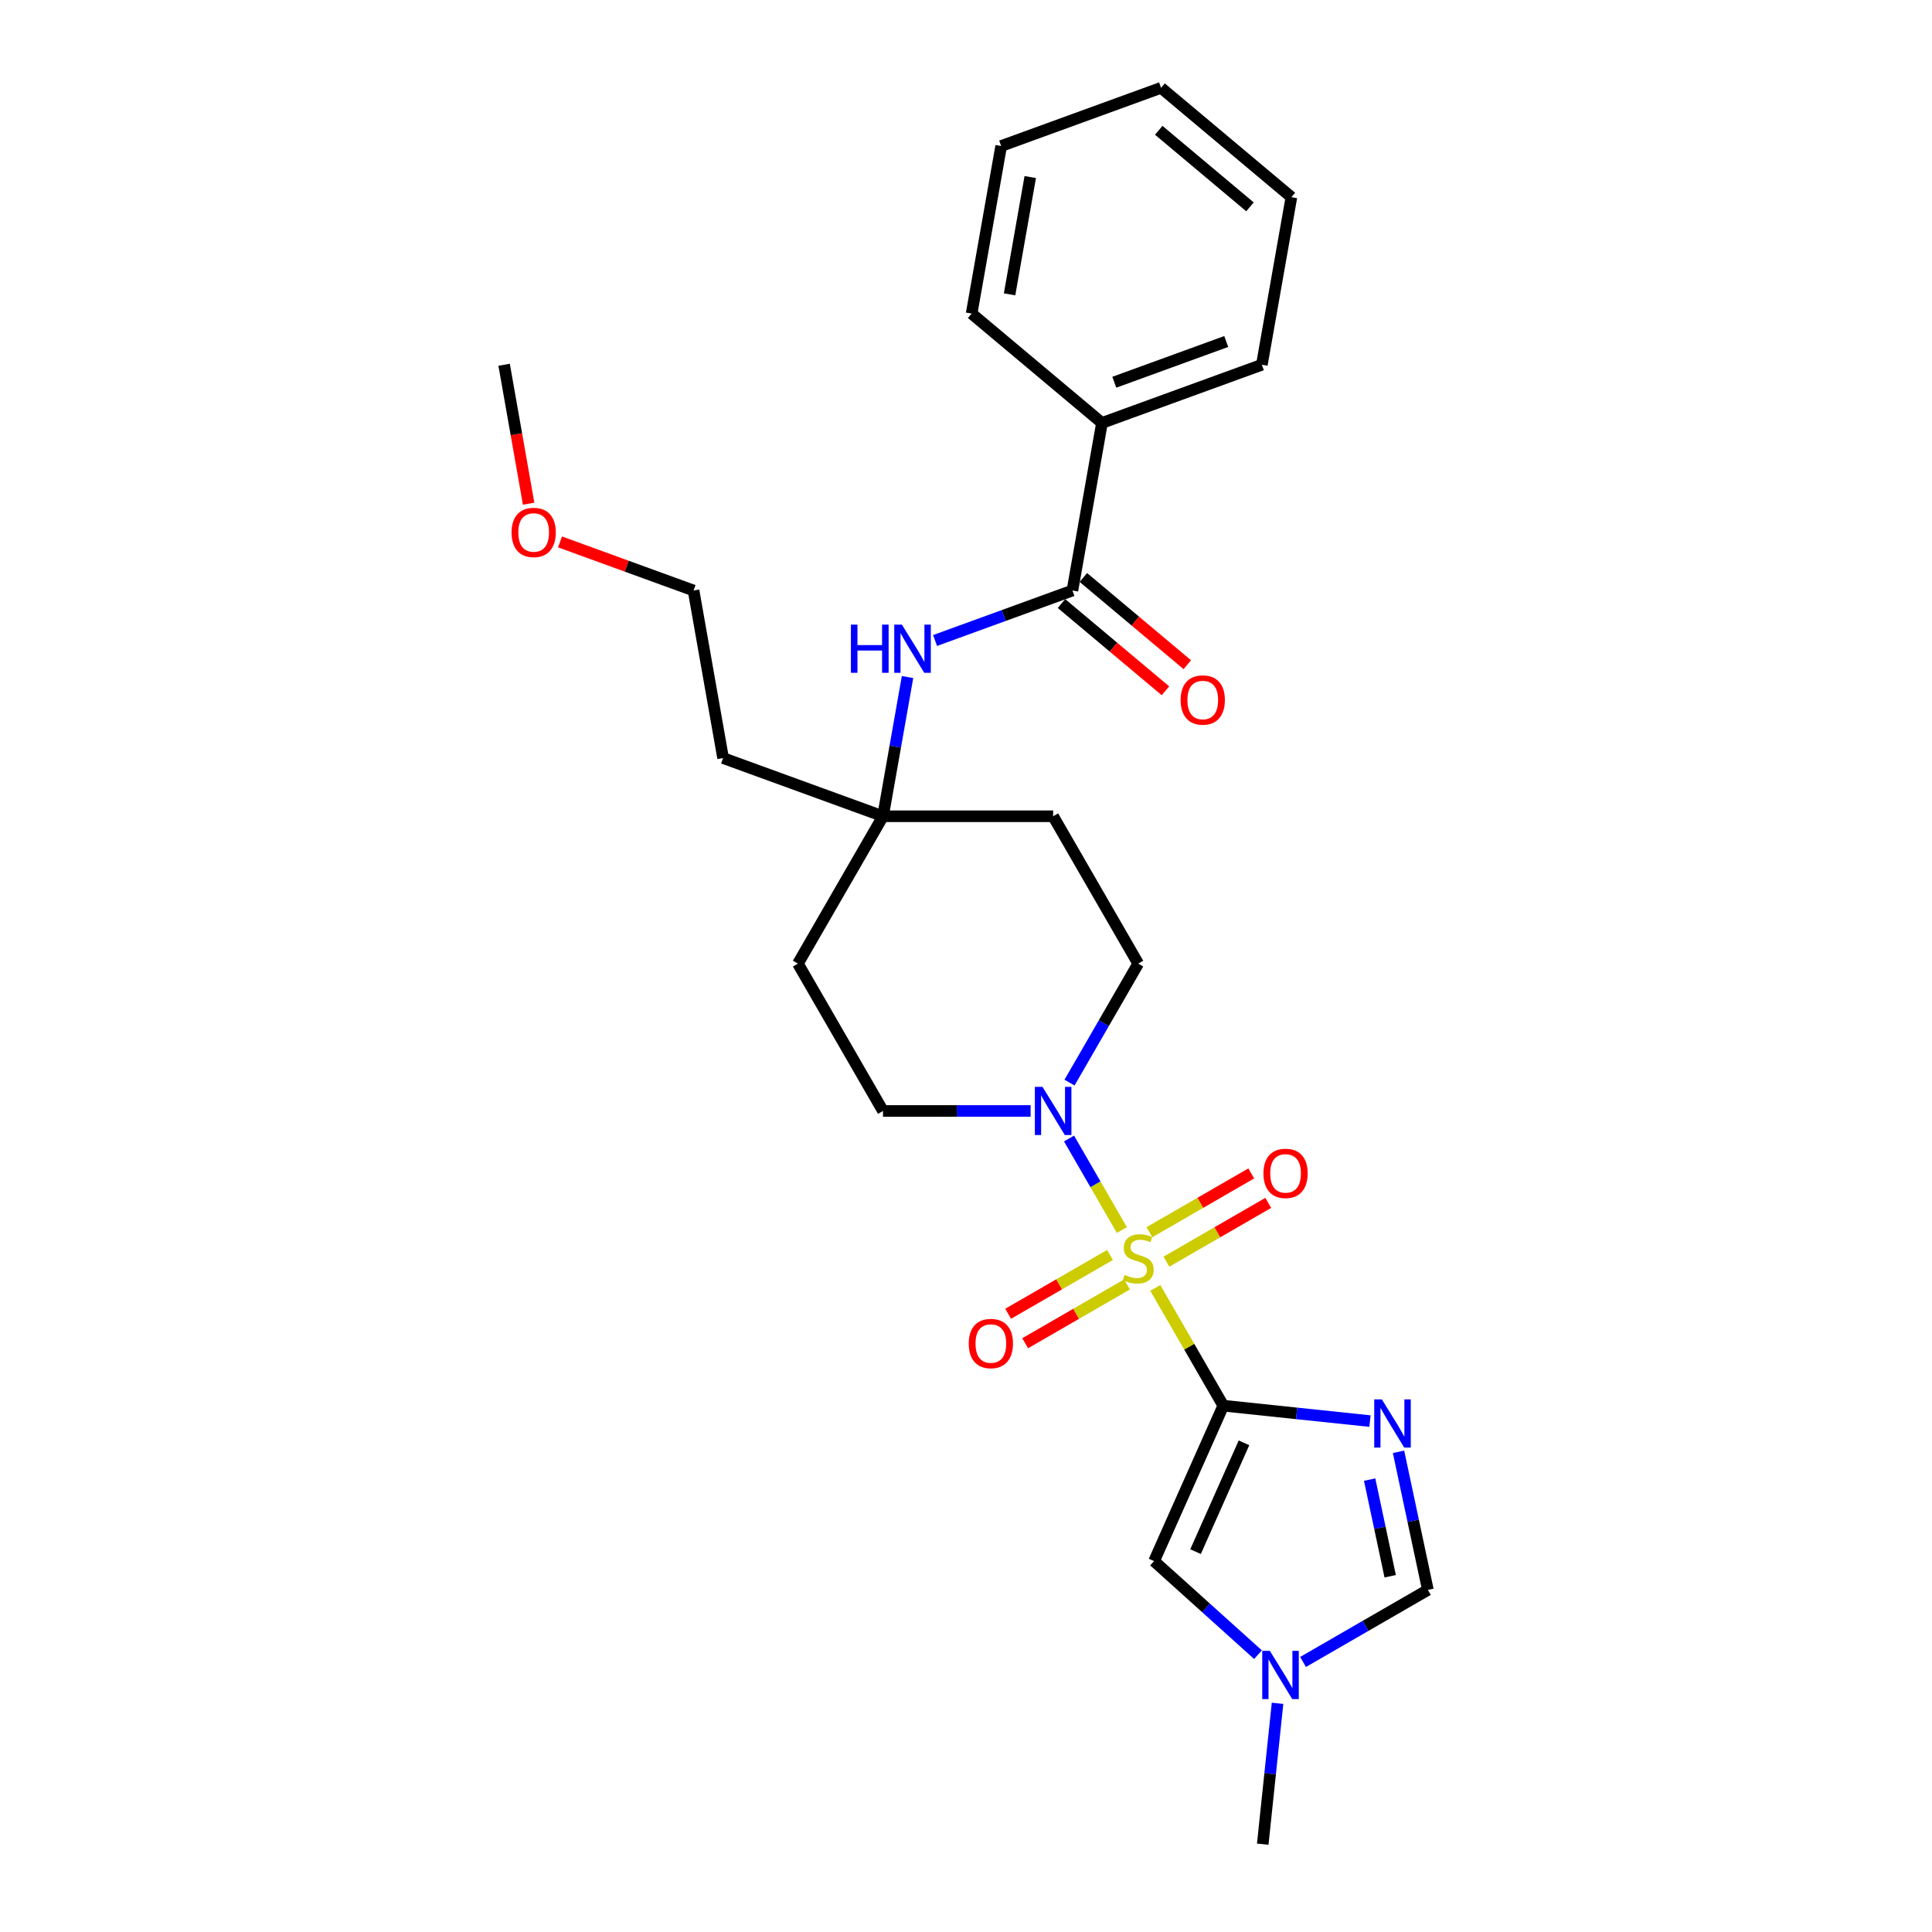 <?xml version='1.0' encoding='iso-8859-1'?>
<svg version='1.1' baseProfile='full'
              xmlns='http://www.w3.org/2000/svg'
                      xmlns:rdkit='http://www.rdkit.org/xml'
                      xmlns:xlink='http://www.w3.org/1999/xlink'
                  xml:space='preserve'
width='1000px' height='1000px' viewBox='0 0 1000 1000'>
<!-- END OF HEADER -->
<rect style='opacity:1.0;fill:#FFFFFF;stroke:none' width='1000' height='1000' x='0' y='0'> </rect>
<path class='bond-0' d='M 597.973,666.612 L 615.572,697.094' style='fill:none;fill-rule:evenodd;stroke:#CCCC00;stroke-width:6px;stroke-linecap:butt;stroke-linejoin:miter;stroke-opacity:1' />
<path class='bond-0' d='M 615.572,697.094 L 633.17,727.576' style='fill:none;fill-rule:evenodd;stroke:#000000;stroke-width:6px;stroke-linecap:butt;stroke-linejoin:miter;stroke-opacity:1' />
<path class='bond-2' d='M 580.686,636.669 L 567.007,612.978' style='fill:none;fill-rule:evenodd;stroke:#CCCC00;stroke-width:6px;stroke-linecap:butt;stroke-linejoin:miter;stroke-opacity:1' />
<path class='bond-2' d='M 567.007,612.978 L 553.329,589.286' style='fill:none;fill-rule:evenodd;stroke:#0000FF;stroke-width:6px;stroke-linecap:butt;stroke-linejoin:miter;stroke-opacity:1' />
<path class='bond-9' d='M 603.738,653.045 L 630.095,637.828' style='fill:none;fill-rule:evenodd;stroke:#CCCC00;stroke-width:6px;stroke-linecap:butt;stroke-linejoin:miter;stroke-opacity:1' />
<path class='bond-9' d='M 630.095,637.828 L 656.453,622.61' style='fill:none;fill-rule:evenodd;stroke:#FF0000;stroke-width:6px;stroke-linecap:butt;stroke-linejoin:miter;stroke-opacity:1' />
<path class='bond-9' d='M 594.931,637.791 L 621.289,622.574' style='fill:none;fill-rule:evenodd;stroke:#CCCC00;stroke-width:6px;stroke-linecap:butt;stroke-linejoin:miter;stroke-opacity:1' />
<path class='bond-9' d='M 621.289,622.574 L 647.646,607.356' style='fill:none;fill-rule:evenodd;stroke:#FF0000;stroke-width:6px;stroke-linecap:butt;stroke-linejoin:miter;stroke-opacity:1' />
<path class='bond-10' d='M 574.534,649.567 L 548.177,664.785' style='fill:none;fill-rule:evenodd;stroke:#CCCC00;stroke-width:6px;stroke-linecap:butt;stroke-linejoin:miter;stroke-opacity:1' />
<path class='bond-10' d='M 548.177,664.785 L 521.819,680.002' style='fill:none;fill-rule:evenodd;stroke:#FF0000;stroke-width:6px;stroke-linecap:butt;stroke-linejoin:miter;stroke-opacity:1' />
<path class='bond-10' d='M 583.341,664.821 L 556.984,680.039' style='fill:none;fill-rule:evenodd;stroke:#CCCC00;stroke-width:6px;stroke-linecap:butt;stroke-linejoin:miter;stroke-opacity:1' />
<path class='bond-10' d='M 556.984,680.039 L 530.626,695.256' style='fill:none;fill-rule:evenodd;stroke:#FF0000;stroke-width:6px;stroke-linecap:butt;stroke-linejoin:miter;stroke-opacity:1' />
<path class='bond-1' d='M 633.17,727.576 L 671.133,731.566' style='fill:none;fill-rule:evenodd;stroke:#000000;stroke-width:6px;stroke-linecap:butt;stroke-linejoin:miter;stroke-opacity:1' />
<path class='bond-1' d='M 671.133,731.566 L 709.096,735.556' style='fill:none;fill-rule:evenodd;stroke:#0000FF;stroke-width:6px;stroke-linecap:butt;stroke-linejoin:miter;stroke-opacity:1' />
<path class='bond-3' d='M 633.17,727.576 L 597.35,808.03' style='fill:none;fill-rule:evenodd;stroke:#000000;stroke-width:6px;stroke-linecap:butt;stroke-linejoin:miter;stroke-opacity:1' />
<path class='bond-3' d='M 643.888,746.808 L 618.814,803.126' style='fill:none;fill-rule:evenodd;stroke:#000000;stroke-width:6px;stroke-linecap:butt;stroke-linejoin:miter;stroke-opacity:1' />
<path class='bond-5' d='M 723.875,751.454 L 731.471,787.189' style='fill:none;fill-rule:evenodd;stroke:#0000FF;stroke-width:6px;stroke-linecap:butt;stroke-linejoin:miter;stroke-opacity:1' />
<path class='bond-5' d='M 731.471,787.189 L 739.067,822.925' style='fill:none;fill-rule:evenodd;stroke:#000000;stroke-width:6px;stroke-linecap:butt;stroke-linejoin:miter;stroke-opacity:1' />
<path class='bond-5' d='M 708.925,765.836 L 714.242,790.851' style='fill:none;fill-rule:evenodd;stroke:#0000FF;stroke-width:6px;stroke-linecap:butt;stroke-linejoin:miter;stroke-opacity:1' />
<path class='bond-5' d='M 714.242,790.851 L 719.559,815.867' style='fill:none;fill-rule:evenodd;stroke:#000000;stroke-width:6px;stroke-linecap:butt;stroke-linejoin:miter;stroke-opacity:1' />
<path class='bond-11' d='M 553.573,560.364 L 571.355,529.566' style='fill:none;fill-rule:evenodd;stroke:#0000FF;stroke-width:6px;stroke-linecap:butt;stroke-linejoin:miter;stroke-opacity:1' />
<path class='bond-11' d='M 571.355,529.566 L 589.136,498.767' style='fill:none;fill-rule:evenodd;stroke:#000000;stroke-width:6px;stroke-linecap:butt;stroke-linejoin:miter;stroke-opacity:1' />
<path class='bond-12' d='M 533.442,575.037 L 495.238,575.037' style='fill:none;fill-rule:evenodd;stroke:#0000FF;stroke-width:6px;stroke-linecap:butt;stroke-linejoin:miter;stroke-opacity:1' />
<path class='bond-12' d='M 495.238,575.037 L 457.034,575.037' style='fill:none;fill-rule:evenodd;stroke:#000000;stroke-width:6px;stroke-linecap:butt;stroke-linejoin:miter;stroke-opacity:1' />
<path class='bond-6' d='M 597.35,808.03 L 624.243,832.245' style='fill:none;fill-rule:evenodd;stroke:#000000;stroke-width:6px;stroke-linecap:butt;stroke-linejoin:miter;stroke-opacity:1' />
<path class='bond-6' d='M 624.243,832.245 L 651.137,856.461' style='fill:none;fill-rule:evenodd;stroke:#0000FF;stroke-width:6px;stroke-linecap:butt;stroke-linejoin:miter;stroke-opacity:1' />
<path class='bond-4' d='M 555.084,305.646 L 519.535,318.585' style='fill:none;fill-rule:evenodd;stroke:#000000;stroke-width:6px;stroke-linecap:butt;stroke-linejoin:miter;stroke-opacity:1' />
<path class='bond-4' d='M 519.535,318.585 L 483.987,331.523' style='fill:none;fill-rule:evenodd;stroke:#0000FF;stroke-width:6px;stroke-linecap:butt;stroke-linejoin:miter;stroke-opacity:1' />
<path class='bond-13' d='M 549.423,312.392 L 576.33,334.97' style='fill:none;fill-rule:evenodd;stroke:#000000;stroke-width:6px;stroke-linecap:butt;stroke-linejoin:miter;stroke-opacity:1' />
<path class='bond-13' d='M 576.33,334.97 L 603.237,357.547' style='fill:none;fill-rule:evenodd;stroke:#FF0000;stroke-width:6px;stroke-linecap:butt;stroke-linejoin:miter;stroke-opacity:1' />
<path class='bond-13' d='M 560.745,298.9 L 587.652,321.477' style='fill:none;fill-rule:evenodd;stroke:#000000;stroke-width:6px;stroke-linecap:butt;stroke-linejoin:miter;stroke-opacity:1' />
<path class='bond-13' d='M 587.652,321.477 L 614.558,344.055' style='fill:none;fill-rule:evenodd;stroke:#FF0000;stroke-width:6px;stroke-linecap:butt;stroke-linejoin:miter;stroke-opacity:1' />
<path class='bond-14' d='M 555.084,305.646 L 570.377,218.916' style='fill:none;fill-rule:evenodd;stroke:#000000;stroke-width:6px;stroke-linecap:butt;stroke-linejoin:miter;stroke-opacity:1' />
<path class='bond-28' d='M 739.067,822.925 L 706.762,841.576' style='fill:none;fill-rule:evenodd;stroke:#000000;stroke-width:6px;stroke-linecap:butt;stroke-linejoin:miter;stroke-opacity:1' />
<path class='bond-28' d='M 706.762,841.576 L 674.458,860.227' style='fill:none;fill-rule:evenodd;stroke:#0000FF;stroke-width:6px;stroke-linecap:butt;stroke-linejoin:miter;stroke-opacity:1' />
<path class='bond-18' d='M 661.255,881.632 L 657.423,918.089' style='fill:none;fill-rule:evenodd;stroke:#0000FF;stroke-width:6px;stroke-linecap:butt;stroke-linejoin:miter;stroke-opacity:1' />
<path class='bond-18' d='M 657.423,918.089 L 653.592,954.545' style='fill:none;fill-rule:evenodd;stroke:#000000;stroke-width:6px;stroke-linecap:butt;stroke-linejoin:miter;stroke-opacity:1' />
<path class='bond-7' d='M 469.739,350.439 L 463.386,386.469' style='fill:none;fill-rule:evenodd;stroke:#0000FF;stroke-width:6px;stroke-linecap:butt;stroke-linejoin:miter;stroke-opacity:1' />
<path class='bond-7' d='M 463.386,386.469 L 457.034,422.498' style='fill:none;fill-rule:evenodd;stroke:#000000;stroke-width:6px;stroke-linecap:butt;stroke-linejoin:miter;stroke-opacity:1' />
<path class='bond-8' d='M 457.034,422.498 L 412.999,498.767' style='fill:none;fill-rule:evenodd;stroke:#000000;stroke-width:6px;stroke-linecap:butt;stroke-linejoin:miter;stroke-opacity:1' />
<path class='bond-17' d='M 457.034,422.498 L 374.276,392.376' style='fill:none;fill-rule:evenodd;stroke:#000000;stroke-width:6px;stroke-linecap:butt;stroke-linejoin:miter;stroke-opacity:1' />
<path class='bond-27' d='M 457.034,422.498 L 545.102,422.498' style='fill:none;fill-rule:evenodd;stroke:#000000;stroke-width:6px;stroke-linecap:butt;stroke-linejoin:miter;stroke-opacity:1' />
<path class='bond-15' d='M 589.136,498.767 L 545.102,422.498' style='fill:none;fill-rule:evenodd;stroke:#000000;stroke-width:6px;stroke-linecap:butt;stroke-linejoin:miter;stroke-opacity:1' />
<path class='bond-16' d='M 457.034,575.037 L 412.999,498.767' style='fill:none;fill-rule:evenodd;stroke:#000000;stroke-width:6px;stroke-linecap:butt;stroke-linejoin:miter;stroke-opacity:1' />
<path class='bond-21' d='M 570.377,218.916 L 653.134,188.794' style='fill:none;fill-rule:evenodd;stroke:#000000;stroke-width:6px;stroke-linecap:butt;stroke-linejoin:miter;stroke-opacity:1' />
<path class='bond-21' d='M 576.766,197.846 L 634.696,176.761' style='fill:none;fill-rule:evenodd;stroke:#000000;stroke-width:6px;stroke-linecap:butt;stroke-linejoin:miter;stroke-opacity:1' />
<path class='bond-22' d='M 570.377,218.916 L 502.912,162.306' style='fill:none;fill-rule:evenodd;stroke:#000000;stroke-width:6px;stroke-linecap:butt;stroke-linejoin:miter;stroke-opacity:1' />
<path class='bond-20' d='M 374.276,392.376 L 358.983,305.646' style='fill:none;fill-rule:evenodd;stroke:#000000;stroke-width:6px;stroke-linecap:butt;stroke-linejoin:miter;stroke-opacity:1' />
<path class='bond-19' d='M 289.877,280.493 L 324.43,293.07' style='fill:none;fill-rule:evenodd;stroke:#FF0000;stroke-width:6px;stroke-linecap:butt;stroke-linejoin:miter;stroke-opacity:1' />
<path class='bond-19' d='M 324.43,293.07 L 358.983,305.646' style='fill:none;fill-rule:evenodd;stroke:#000000;stroke-width:6px;stroke-linecap:butt;stroke-linejoin:miter;stroke-opacity:1' />
<path class='bond-23' d='M 273.614,260.712 L 267.274,224.753' style='fill:none;fill-rule:evenodd;stroke:#FF0000;stroke-width:6px;stroke-linecap:butt;stroke-linejoin:miter;stroke-opacity:1' />
<path class='bond-23' d='M 267.274,224.753 L 260.933,188.794' style='fill:none;fill-rule:evenodd;stroke:#000000;stroke-width:6px;stroke-linecap:butt;stroke-linejoin:miter;stroke-opacity:1' />
<path class='bond-25' d='M 653.134,188.794 L 668.427,102.064' style='fill:none;fill-rule:evenodd;stroke:#000000;stroke-width:6px;stroke-linecap:butt;stroke-linejoin:miter;stroke-opacity:1' />
<path class='bond-24' d='M 502.912,162.306 L 518.205,75.576' style='fill:none;fill-rule:evenodd;stroke:#000000;stroke-width:6px;stroke-linecap:butt;stroke-linejoin:miter;stroke-opacity:1' />
<path class='bond-24' d='M 522.552,152.355 L 533.257,91.644' style='fill:none;fill-rule:evenodd;stroke:#000000;stroke-width:6px;stroke-linecap:butt;stroke-linejoin:miter;stroke-opacity:1' />
<path class='bond-26' d='M 518.205,75.576 L 600.962,45.455' style='fill:none;fill-rule:evenodd;stroke:#000000;stroke-width:6px;stroke-linecap:butt;stroke-linejoin:miter;stroke-opacity:1' />
<path class='bond-29' d='M 668.427,102.064 L 600.962,45.455' style='fill:none;fill-rule:evenodd;stroke:#000000;stroke-width:6px;stroke-linecap:butt;stroke-linejoin:miter;stroke-opacity:1' />
<path class='bond-29' d='M 646.985,107.065 L 599.76,67.439' style='fill:none;fill-rule:evenodd;stroke:#000000;stroke-width:6px;stroke-linecap:butt;stroke-linejoin:miter;stroke-opacity:1' />
<path  class='atom-0' d='M 582.091 659.866
Q 582.373 659.972, 583.535 660.465
Q 584.698 660.958, 585.966 661.276
Q 587.269 661.557, 588.537 661.557
Q 590.898 661.557, 592.271 660.43
Q 593.645 659.268, 593.645 657.26
Q 593.645 655.886, 592.941 655.04
Q 592.271 654.195, 591.215 653.737
Q 590.158 653.279, 588.396 652.75
Q 586.177 652.081, 584.838 651.447
Q 583.535 650.813, 582.584 649.474
Q 581.668 648.136, 581.668 645.881
Q 581.668 642.746, 583.782 640.808
Q 585.93 638.871, 590.158 638.871
Q 593.046 638.871, 596.323 640.245
L 595.512 642.957
Q 592.518 641.724, 590.263 641.724
Q 587.833 641.724, 586.494 642.746
Q 585.155 643.732, 585.191 645.458
Q 585.191 646.797, 585.86 647.607
Q 586.565 648.418, 587.551 648.875
Q 588.573 649.333, 590.263 649.862
Q 592.518 650.566, 593.857 651.271
Q 595.195 651.975, 596.146 653.42
Q 597.133 654.829, 597.133 657.26
Q 597.133 660.712, 594.808 662.579
Q 592.518 664.411, 588.678 664.411
Q 586.459 664.411, 584.768 663.918
Q 583.112 663.46, 581.14 662.649
L 582.091 659.866
' fill='#CCCC00'/>
<path  class='atom-2' d='M 715.243 724.311
L 723.416 737.521
Q 724.226 738.825, 725.53 741.185
Q 726.833 743.545, 726.904 743.686
L 726.904 724.311
L 730.215 724.311
L 730.215 749.252
L 726.798 749.252
L 718.026 734.809
Q 717.005 733.118, 715.913 731.18
Q 714.856 729.243, 714.539 728.644
L 714.539 749.252
L 711.298 749.252
L 711.298 724.311
L 715.243 724.311
' fill='#0000FF'/>
<path  class='atom-3' d='M 539.589 562.566
L 547.762 575.776
Q 548.572 577.08, 549.875 579.44
Q 551.179 581.8, 551.249 581.941
L 551.249 562.566
L 554.561 562.566
L 554.561 587.507
L 551.143 587.507
L 542.372 573.064
Q 541.35 571.373, 540.258 569.435
Q 539.201 567.498, 538.884 566.899
L 538.884 587.507
L 535.643 587.507
L 535.643 562.566
L 539.589 562.566
' fill='#0000FF'/>
<path  class='atom-7' d='M 657.284 854.489
L 665.457 867.699
Q 666.267 869.003, 667.571 871.363
Q 668.874 873.723, 668.945 873.864
L 668.945 854.489
L 672.256 854.489
L 672.256 879.43
L 668.839 879.43
L 660.067 864.987
Q 659.046 863.296, 657.954 861.358
Q 656.897 859.421, 656.58 858.822
L 656.58 879.43
L 653.339 879.43
L 653.339 854.489
L 657.284 854.489
' fill='#0000FF'/>
<path  class='atom-8' d='M 440.428 323.297
L 443.81 323.297
L 443.81 333.9
L 456.562 333.9
L 456.562 323.297
L 459.944 323.297
L 459.944 348.238
L 456.562 348.238
L 456.562 336.718
L 443.81 336.718
L 443.81 348.238
L 440.428 348.238
L 440.428 323.297
' fill='#0000FF'/>
<path  class='atom-8' d='M 466.813 323.297
L 474.986 336.507
Q 475.796 337.81, 477.1 340.171
Q 478.403 342.531, 478.474 342.672
L 478.474 323.297
L 481.785 323.297
L 481.785 348.238
L 478.368 348.238
L 469.596 333.794
Q 468.575 332.104, 467.483 330.166
Q 466.426 328.229, 466.109 327.63
L 466.109 348.238
L 462.868 348.238
L 462.868 323.297
L 466.813 323.297
' fill='#0000FF'/>
<path  class='atom-10' d='M 653.957 607.342
Q 653.957 601.354, 656.916 598.007
Q 659.875 594.661, 665.406 594.661
Q 670.936 594.661, 673.895 598.007
Q 676.855 601.354, 676.855 607.342
Q 676.855 613.401, 673.86 616.854
Q 670.866 620.271, 665.406 620.271
Q 659.91 620.271, 656.916 616.854
Q 653.957 613.437, 653.957 607.342
M 665.406 617.453
Q 669.21 617.453, 671.253 614.916
Q 673.332 612.345, 673.332 607.342
Q 673.332 602.446, 671.253 599.98
Q 669.21 597.479, 665.406 597.479
Q 661.601 597.479, 659.523 599.945
Q 657.48 602.411, 657.48 607.342
Q 657.48 612.38, 659.523 614.916
Q 661.601 617.453, 665.406 617.453
' fill='#FF0000'/>
<path  class='atom-11' d='M 501.418 695.411
Q 501.418 689.422, 504.377 686.076
Q 507.336 682.729, 512.867 682.729
Q 518.397 682.729, 521.356 686.076
Q 524.316 689.422, 524.316 695.411
Q 524.316 701.47, 521.321 704.922
Q 518.327 708.339, 512.867 708.339
Q 507.371 708.339, 504.377 704.922
Q 501.418 701.505, 501.418 695.411
M 512.867 705.521
Q 516.671 705.521, 518.714 702.985
Q 520.793 700.413, 520.793 695.411
Q 520.793 690.514, 518.714 688.048
Q 516.671 685.547, 512.867 685.547
Q 509.062 685.547, 506.984 688.013
Q 504.941 690.479, 504.941 695.411
Q 504.941 700.448, 506.984 702.985
Q 509.062 705.521, 512.867 705.521
' fill='#FF0000'/>
<path  class='atom-14' d='M 611.099 362.326
Q 611.099 356.337, 614.058 352.99
Q 617.017 349.644, 622.548 349.644
Q 628.079 349.644, 631.038 352.99
Q 633.997 356.337, 633.997 362.326
Q 633.997 368.385, 631.003 371.837
Q 628.008 375.254, 622.548 375.254
Q 617.053 375.254, 614.058 371.837
Q 611.099 368.42, 611.099 362.326
M 622.548 372.436
Q 626.353 372.436, 628.396 369.9
Q 630.474 367.328, 630.474 362.326
Q 630.474 357.429, 628.396 354.963
Q 626.353 352.462, 622.548 352.462
Q 618.743 352.462, 616.665 354.928
Q 614.622 357.394, 614.622 362.326
Q 614.622 367.363, 616.665 369.9
Q 618.743 372.436, 622.548 372.436
' fill='#FF0000'/>
<path  class='atom-20' d='M 264.777 275.595
Q 264.777 269.607, 267.736 266.26
Q 270.695 262.913, 276.226 262.913
Q 281.757 262.913, 284.716 266.26
Q 287.675 269.607, 287.675 275.595
Q 287.675 281.654, 284.681 285.107
Q 281.686 288.524, 276.226 288.524
Q 270.731 288.524, 267.736 285.107
Q 264.777 281.69, 264.777 275.595
M 276.226 285.706
Q 280.031 285.706, 282.074 283.169
Q 284.152 280.598, 284.152 275.595
Q 284.152 270.699, 282.074 268.233
Q 280.031 265.732, 276.226 265.732
Q 272.422 265.732, 270.343 268.198
Q 268.3 270.663, 268.3 275.595
Q 268.3 280.633, 270.343 283.169
Q 272.422 285.706, 276.226 285.706
' fill='#FF0000'/>
</svg>
